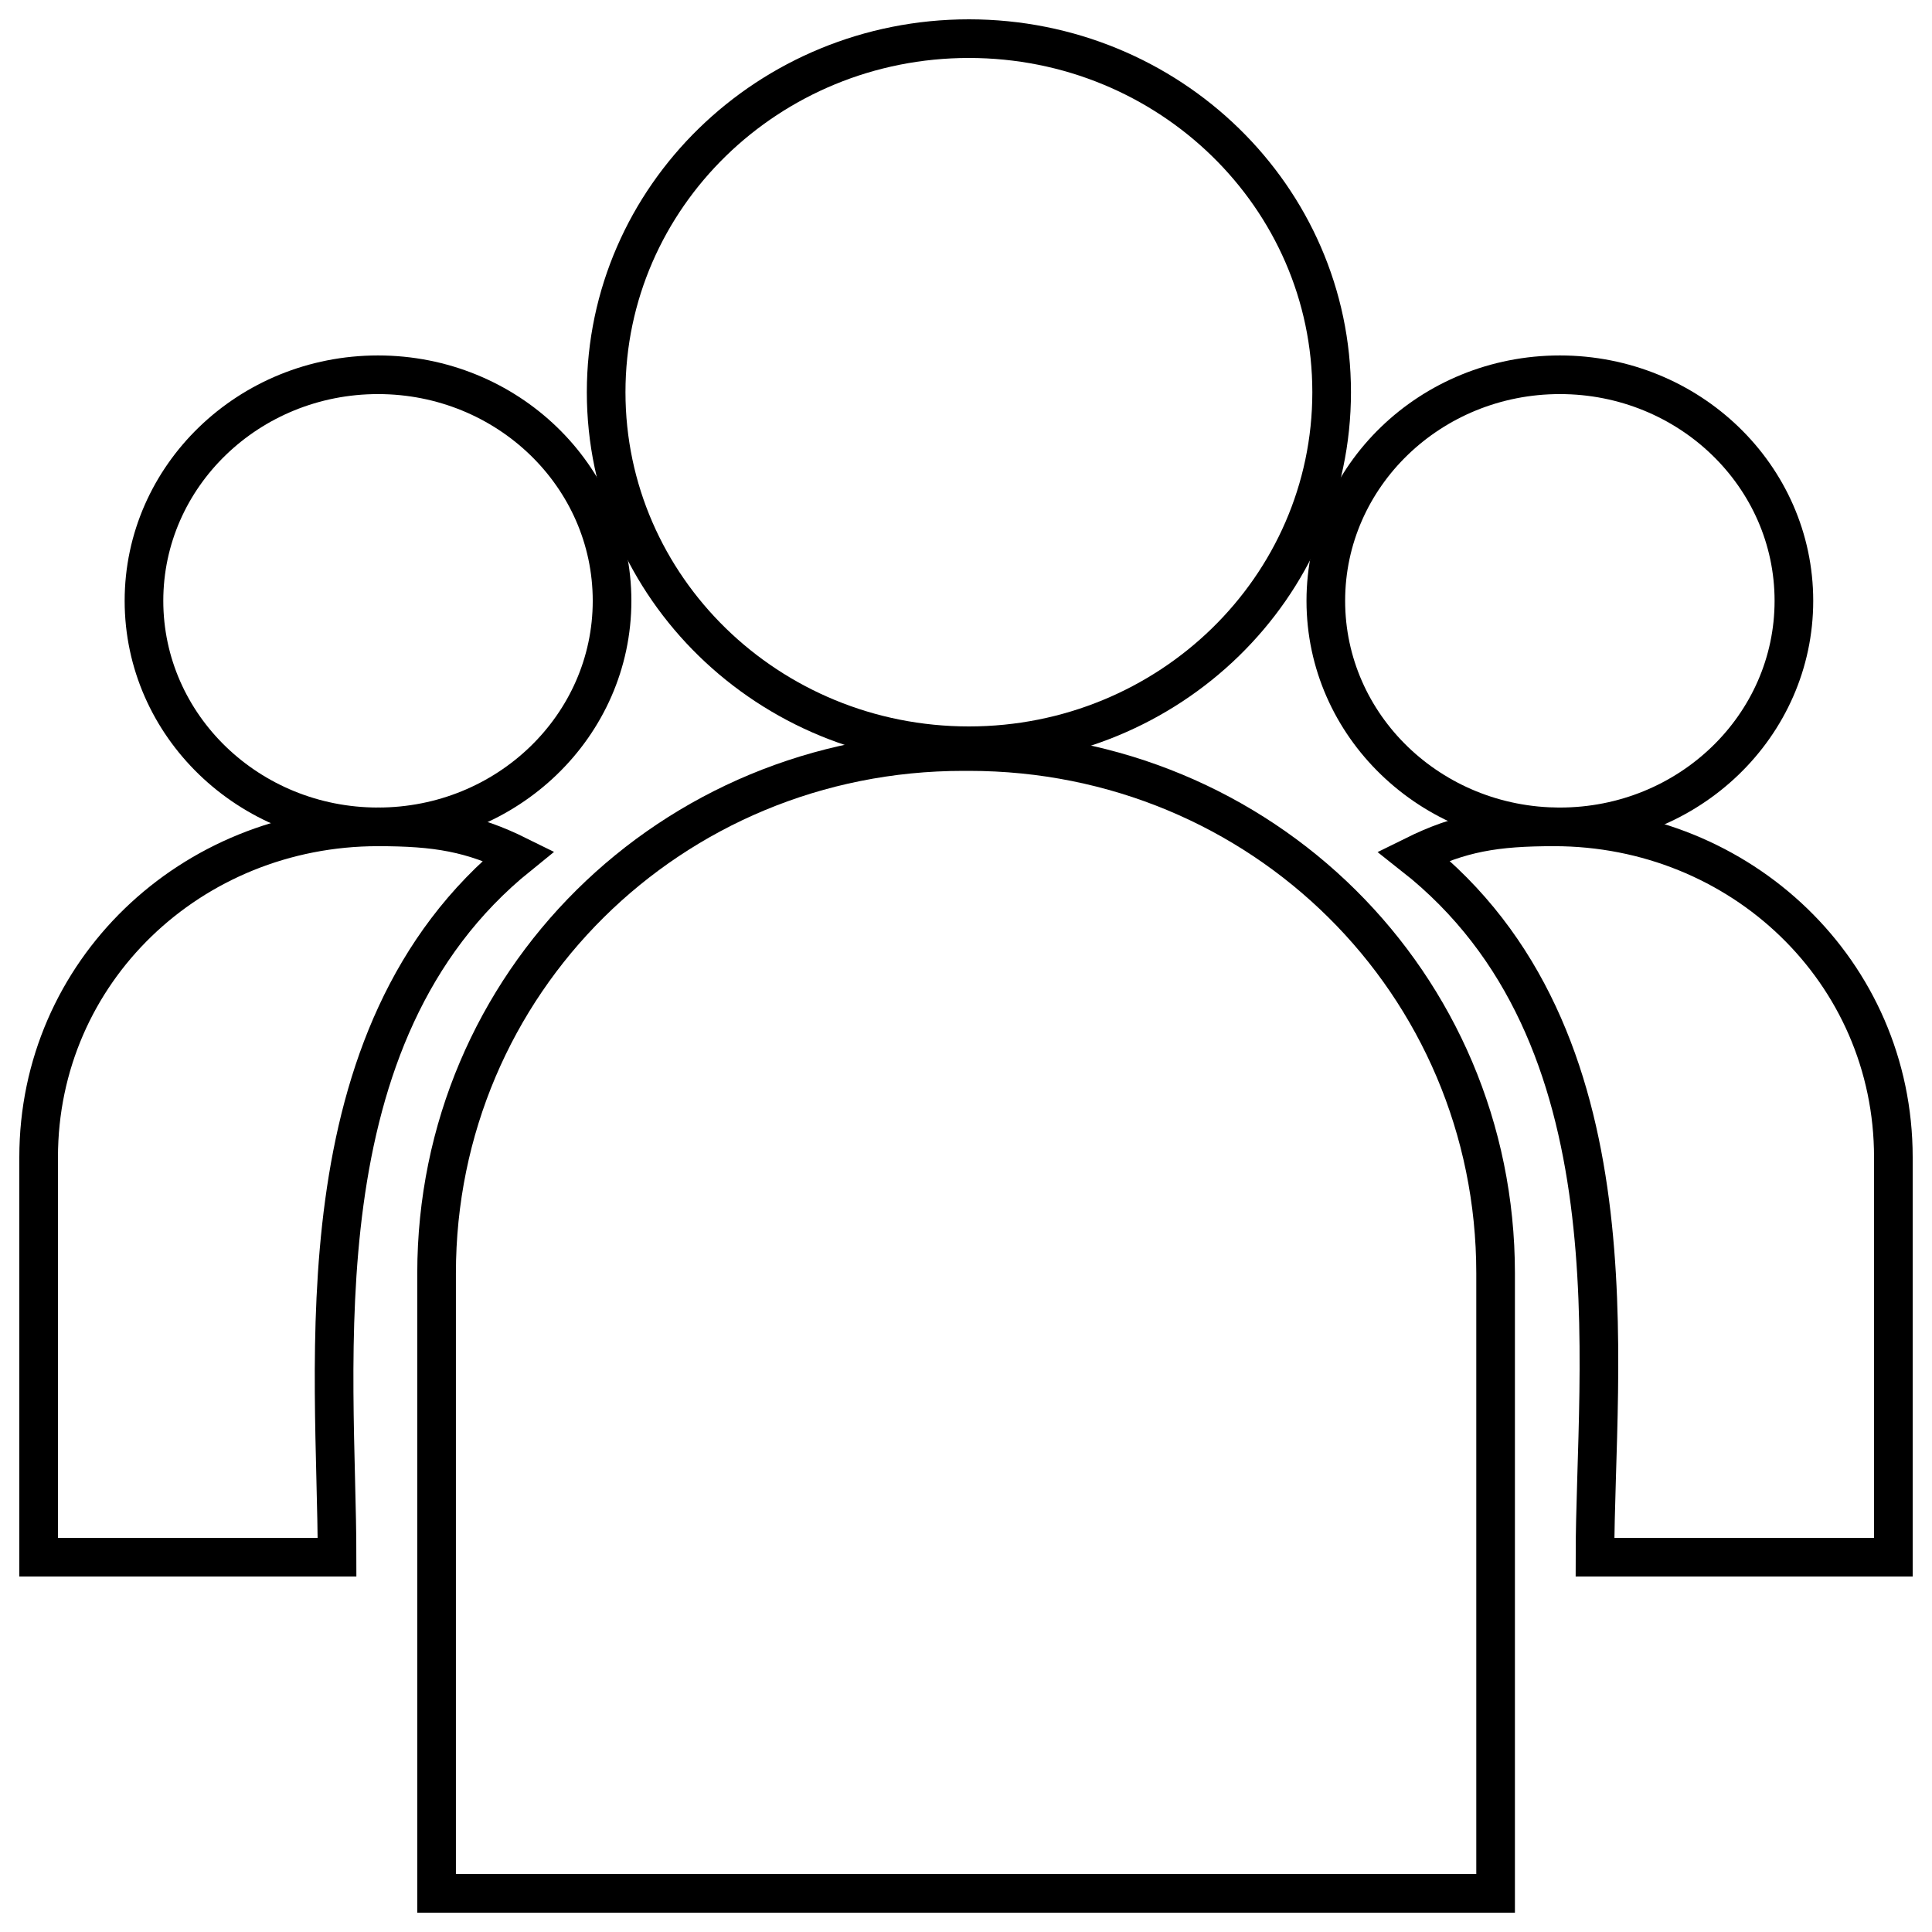<svg width="50" height="50" viewBox="0 0 50 50" fill="none" xmlns="http://www.w3.org/2000/svg">
<path d="M25.075 19.3C30.26 19.3 34.463 15.204 34.463 10.15C34.463 5.097 30.26 1 25.075 1C19.89 1 15.687 5.097 15.687 10.15C15.687 15.204 19.89 19.3 25.075 19.3Z" stroke="black" stroke-miterlimit="10"/>
<path d="M38.706 49H11.299V32.95C11.299 25.45 17.355 19.45 24.927 19.45H25.078C32.649 19.45 38.706 25.45 38.706 32.95V49V49Z" stroke="black" stroke-miterlimit="10"/>
<path d="M40.369 21.399C43.714 21.399 46.426 18.78 46.426 15.549C46.426 12.318 43.714 9.699 40.369 9.699C37.024 9.699 34.312 12.318 34.312 15.549C34.312 18.78 37.024 21.399 40.369 21.399Z" stroke="black" stroke-miterlimit="10"/>
<path d="M41.278 40.3H49V29.949C49 25.149 45.063 21.399 40.218 21.399C38.703 21.399 37.795 21.549 36.583 22.149C42.489 26.799 41.278 35.349 41.278 40.3Z" stroke="black" stroke-miterlimit="10"/>
<path d="M9.783 21.399C13.128 21.399 15.84 18.78 15.84 15.549C15.84 12.318 13.128 9.699 9.783 9.699C6.438 9.699 3.726 12.318 3.726 15.549C3.726 18.78 6.438 21.399 9.783 21.399Z" stroke="black" stroke-miterlimit="10"/>
<path d="M8.723 40.3H1V29.949C1 25.149 4.937 21.399 9.782 21.399C11.297 21.399 12.205 21.549 13.417 22.149C7.663 26.799 8.723 35.349 8.723 40.3Z" stroke="black" stroke-miterlimit="10"/>
</svg>
